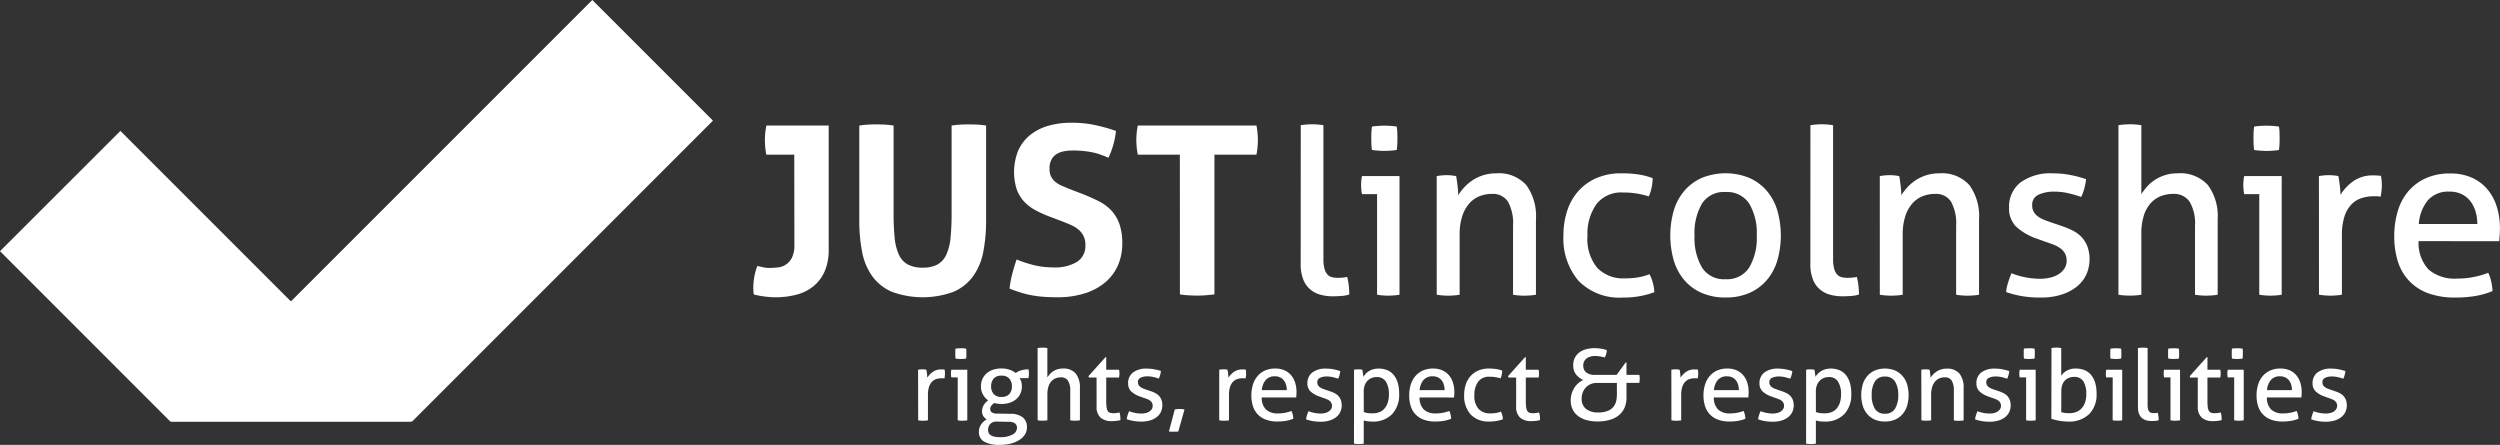 <svg xmlns="http://www.w3.org/2000/svg" xmlns:xlink="http://www.w3.org/1999/xlink" width="168.586" height="30" viewBox="0 0 168.586 30"><rect x="0" y="0" width="168.586" height="30" fill="#333333" stroke="none"/><defs><clipPath id="a"><rect width="168.586" height="30" fill="#fff"/></clipPath><clipPath id="b"><path d="M0,41.229,11.488,52.718H27.72l-19.6-19.6Z" transform="translate(0 -33.113)" fill="#fff"/></clipPath></defs><g clip-path="url(#a)"><path d="M233.753,94.064c.049-.009.1-.016.14-.02s.091-.007.14-.007.1,0,.146.007a1.046,1.046,0,0,1,.133.02q.02.1.04.263a2.338,2.338,0,0,1,.02.276,1.377,1.377,0,0,1,.369-.392.978.978,0,0,1,.588-.167c.035,0,.072,0,.11,0s.07.006.1.01a1.117,1.117,0,0,1,.02.126c0,.044.007.091.007.14a1.445,1.445,0,0,1-.01.166c-.007.058-.014.113-.023.167a.448.448,0,0,0-.11-.014h-.09a1.16,1.16,0,0,0-.342.05.713.713,0,0,0-.292.176.875.875,0,0,0-.206.346,1.753,1.753,0,0,0-.076.565v1.7a1.482,1.482,0,0,1-.163.02c-.06,0-.114.007-.163.007s-.1,0-.163-.007-.116-.011-.169-.02Z" transform="translate(-171.842 -69.131)" fill="#fff"/><path d="M242.573,90.633h-.432a.834.834,0,0,1-.02-.123c0-.047-.007-.092-.007-.136s0-.09.007-.136a.842.842,0,0,1,.02-.123h1.077v3.411a1.627,1.627,0,0,1-.163.02c-.06,0-.114.007-.163.007s-.1,0-.157-.007a1.617,1.617,0,0,1-.163-.02Zm-.146-1.27a1.3,1.3,0,0,1-.017-.173q0-.093,0-.166c0-.049,0-.1,0-.166a1.132,1.132,0,0,1,.017-.166c.057-.009.12-.016.186-.02s.124-.007.173-.007.106,0,.173.007.126.011.18.02a1.127,1.127,0,0,1,.017.166c0,.062,0,.118,0,.166s0,.1,0,.166a1.294,1.294,0,0,1-.017.173c-.053.009-.112.016-.176.02s-.121.007-.17.007-.113,0-.18-.007-.129-.011-.186-.02" transform="translate(-177.989 -65.182)" fill="#fff"/><path d="M251.358,96.889a1.309,1.309,0,0,1,.858.253.842.842,0,0,1,.266.658.88.88,0,0,1-.14.489,1.243,1.243,0,0,1-.386.372,1.954,1.954,0,0,1-.582.239,3.029,3.029,0,0,1-.728.083,2.076,2.076,0,0,1-1.044-.213.724.724,0,0,1-.359-.672.852.852,0,0,1,.146-.489,1.059,1.059,0,0,1,.379-.342.8.8,0,0,1-.223-.216.554.554,0,0,1-.09-.323.8.8,0,0,1,.11-.426,1.148,1.148,0,0,1,.3-.319,1.144,1.144,0,0,1-.353-.4,1.121,1.121,0,0,1-.133-.549,1.2,1.2,0,0,1,.093-.472,1.1,1.1,0,0,1,.269-.382,1.261,1.261,0,0,1,.436-.256,1.747,1.747,0,0,1,.592-.093,1.611,1.611,0,0,1,.542.086,1.509,1.509,0,0,1,.416.219,1.091,1.091,0,0,1,.359-.176,1.691,1.691,0,0,1,.5-.07,1.36,1.36,0,0,1,.027.279c0,.049,0,.1-.007.153s-.011.106-.02.16h-.6a.948.948,0,0,1,.113.246,1.062,1.062,0,0,1,.04.306,1.177,1.177,0,0,1-.1.492,1.071,1.071,0,0,1-.283.376,1.274,1.274,0,0,1-.435.239,1.752,1.752,0,0,1-.552.083,1.868,1.868,0,0,1-.492-.06.685.685,0,0,0-.183.163.366.366,0,0,0-.09.236.293.293,0,0,0,.086.21.582.582,0,0,0,.386.1Zm-.9.525a.556.556,0,0,0-.449.159.576.576,0,0,0-.149.4.436.436,0,0,0,.06.239.427.427,0,0,0,.17.149.852.852,0,0,0,.259.08,2.174,2.174,0,0,0,.329.023,1.645,1.645,0,0,0,.831-.176.512.512,0,0,0,.3-.442.378.378,0,0,0-.126-.306.774.774,0,0,0-.466-.113Zm.306-1.663a.666.666,0,0,0,.532-.2.752.752,0,0,0,.173-.512.775.775,0,0,0-.173-.522.66.66,0,0,0-.532-.2.65.65,0,0,0-.529.2.786.786,0,0,0-.17.522.762.762,0,0,0,.17.512.656.656,0,0,0,.529.2" transform="translate(-183.23 -68.984)" fill="#fff"/><path d="M264.181,88.541a1.544,1.544,0,0,1,.163-.02c.06,0,.114-.007.163-.007s.1,0,.166.007a1.529,1.529,0,0,1,.166.02v1.982a1.947,1.947,0,0,1,.15-.2,1.121,1.121,0,0,1,.22-.2,1.178,1.178,0,0,1,.675-.2,1.072,1.072,0,0,1,.868.336,1.511,1.511,0,0,1,.283.994v2.161a1.616,1.616,0,0,1-.163.02c-.06,0-.114.007-.163.007s-.1,0-.163-.007a1.609,1.609,0,0,1-.163-.02V91.433a1.225,1.225,0,0,0-.156-.695.541.541,0,0,0-.475-.223.966.966,0,0,0-.346.063.763.763,0,0,0-.292.2.954.954,0,0,0-.2.355,1.688,1.688,0,0,0-.073.532v1.749a1.6,1.6,0,0,1-.166.02q-.093.007-.166.007t-.159-.007a1.61,1.61,0,0,1-.166-.02Z" transform="translate(-194.211 -65.071)" fill="#fff"/><path d="M277.682,92.319h-.519l-.026-.093,1.144-1.277h.053v.845h.864a1.108,1.108,0,0,1,.027.252c0,.049,0,.1-.007.14s-.011.089-.02.133h-.864v1.556a3.343,3.343,0,0,0,.023.445.649.649,0,0,0,.08.256.271.271,0,0,0,.153.12.835.835,0,0,0,.243.03,1.29,1.29,0,0,0,.213-.017q.1-.016.18-.036a1.048,1.048,0,0,1,.056.273q.01.139.01.246a2.152,2.152,0,0,1-.279.05,2.756,2.756,0,0,1-.312.017,1.107,1.107,0,0,1-.748-.233.971.971,0,0,1-.269-.771Z" transform="translate(-203.736 -66.861)" fill="#fff"/><path d="M287.055,96.71a2.285,2.285,0,0,0,.824.16,1.268,1.268,0,0,0,.293-.033.773.773,0,0,0,.243-.1.551.551,0,0,0,.166-.163.386.386,0,0,0,.063-.216.433.433,0,0,0-.05-.219.465.465,0,0,0-.133-.146.892.892,0,0,0-.193-.1q-.11-.043-.236-.083l-.233-.086a1.679,1.679,0,0,1-.618-.359.741.741,0,0,1-.193-.539.881.881,0,0,1,.322-.718,1.457,1.457,0,0,1,.947-.266,2.6,2.6,0,0,1,.509.05A3.15,3.15,0,0,1,289.2,94a1.6,1.6,0,0,1-.05.266,1.539,1.539,0,0,1-.09.246,3.377,3.377,0,0,0-.349-.1,1.814,1.814,0,0,0-.435-.05,1.042,1.042,0,0,0-.436.087.309.309,0,0,0-.189.306.375.375,0,0,0,.046.193.433.433,0,0,0,.126.136.826.826,0,0,0,.183.1c.069.027.143.053.223.08l.293.1a2.154,2.154,0,0,1,.3.127.9.9,0,0,1,.246.183.848.848,0,0,1,.166.266,1.1,1.1,0,0,1-.036.824.989.989,0,0,1-.283.346,1.361,1.361,0,0,1-.442.223,1.946,1.946,0,0,1-.572.08,3.144,3.144,0,0,1-.559-.043,2.789,2.789,0,0,1-.446-.116,1.318,1.318,0,0,1,.056-.269q.043-.136.1-.269" transform="translate(-210.914 -68.984)" fill="#fff"/><path d="M298.014,104.163c.053-.009.108-.017.163-.023a1.32,1.32,0,0,1,.156-.01,1.935,1.935,0,0,1,.339.033l-.419,1.483a1.315,1.315,0,0,1-.163.016c-.056,0-.107,0-.156,0s-.106,0-.16,0a1.117,1.117,0,0,1-.153-.016Z" transform="translate(-218.795 -76.551)" fill="#fff"/><path d="M310.426,94.064c.049-.009.1-.016.14-.02s.091-.007.14-.007.1,0,.146.007a1.045,1.045,0,0,1,.133.02q.02.1.04.263a2.354,2.354,0,0,1,.02.276,1.377,1.377,0,0,1,.369-.392.978.978,0,0,1,.589-.167c.035,0,.072,0,.11,0s.07.006.1.01a1.051,1.051,0,0,1,.02.126c0,.044.007.091.007.14a1.452,1.452,0,0,1-.01.166c-.007.058-.014.113-.023.167a.448.448,0,0,0-.11-.014H312a1.16,1.16,0,0,0-.342.05.713.713,0,0,0-.292.176.877.877,0,0,0-.206.346,1.752,1.752,0,0,0-.076.565v1.7a1.486,1.486,0,0,1-.163.02c-.06,0-.114.007-.163.007s-.1,0-.163-.007-.116-.011-.169-.02Z" transform="translate(-228.208 -69.131)" fill="#fff"/><path d="M319.309,95.785a1.113,1.113,0,0,0,.289.818,1.15,1.15,0,0,0,.815.259,2.443,2.443,0,0,0,.9-.166,1,1,0,0,1,.086.243,1.58,1.58,0,0,1,.04.282,2.218,2.218,0,0,1-.482.14,3.352,3.352,0,0,1-.582.047,2.2,2.2,0,0,1-.8-.13,1.434,1.434,0,0,1-.549-.366,1.449,1.449,0,0,1-.316-.559,2.388,2.388,0,0,1-.1-.708,2.5,2.5,0,0,1,.1-.708,1.6,1.6,0,0,1,.3-.572,1.434,1.434,0,0,1,.5-.386,1.662,1.662,0,0,1,.715-.143,1.492,1.492,0,0,1,.618.12,1.25,1.25,0,0,1,.445.329,1.429,1.429,0,0,1,.273.5,2.044,2.044,0,0,1,.093.628q0,.093-.007.2c0,.069-.009.128-.013.176ZM321,95.293a1.26,1.26,0,0,0-.05-.356.9.9,0,0,0-.146-.3.709.709,0,0,0-.246-.2.771.771,0,0,0-.356-.077.783.783,0,0,0-.622.246,1.2,1.2,0,0,0-.263.685Z" transform="translate(-234.225 -68.984)" fill="#fff"/><path d="M332.7,96.71a2.285,2.285,0,0,0,.824.16,1.27,1.27,0,0,0,.293-.033.773.773,0,0,0,.243-.1.552.552,0,0,0,.166-.163.387.387,0,0,0,.063-.216.432.432,0,0,0-.05-.219.467.467,0,0,0-.133-.146.891.891,0,0,0-.193-.1q-.109-.043-.236-.083l-.233-.086a1.68,1.68,0,0,1-.618-.359.742.742,0,0,1-.193-.539.881.881,0,0,1,.323-.718,1.457,1.457,0,0,1,.947-.266,2.6,2.6,0,0,1,.509.05,3.15,3.15,0,0,1,.436.117,1.6,1.6,0,0,1-.05.266,1.521,1.521,0,0,1-.09.246,3.365,3.365,0,0,0-.349-.1,1.815,1.815,0,0,0-.435-.05,1.042,1.042,0,0,0-.436.087.308.308,0,0,0-.189.306.376.376,0,0,0,.046.193.434.434,0,0,0,.126.136.823.823,0,0,0,.183.1c.069.027.143.053.223.08l.293.1a2.154,2.154,0,0,1,.3.127.9.9,0,0,1,.246.183.849.849,0,0,1,.166.266,1.1,1.1,0,0,1-.036.824.989.989,0,0,1-.283.346,1.362,1.362,0,0,1-.442.223,1.945,1.945,0,0,1-.572.08,3.144,3.144,0,0,1-.559-.043,2.784,2.784,0,0,1-.445-.116,1.318,1.318,0,0,1,.056-.269q.043-.136.1-.269" transform="translate(-244.468 -68.984)" fill="#fff"/><path d="M344.746,93.916a1.321,1.321,0,0,1,.136-.02c.047,0,.094-.007.143-.007s.091,0,.14.007a1.3,1.3,0,0,1,.14.02.4.4,0,0,1,.017.083c.007.047.013.1.02.15s.013.1.02.153.01.08.01.094a1.338,1.338,0,0,1,.159-.206,1.072,1.072,0,0,1,.223-.18,1.166,1.166,0,0,1,.293-.126,1.318,1.318,0,0,1,.362-.047,1.515,1.515,0,0,1,.555.1,1.109,1.109,0,0,1,.439.309,1.485,1.485,0,0,1,.286.532,2.515,2.515,0,0,1,.1.761,1.9,1.9,0,0,1-.475,1.373,1.779,1.779,0,0,1-1.347.5,2.325,2.325,0,0,1-.3-.02,1.743,1.743,0,0,1-.266-.053V98.9c-.053.009-.11.016-.169.02s-.114.007-.163.007-.1,0-.163-.007a1.54,1.54,0,0,1-.163-.02Zm.658,2.853a1.29,1.29,0,0,0,.259.066,2.43,2.43,0,0,0,.346.02,1.214,1.214,0,0,0,.439-.076.874.874,0,0,0,.342-.236,1.157,1.157,0,0,0,.226-.4,1.773,1.773,0,0,0,.083-.575,1.575,1.575,0,0,0-.2-.844.7.7,0,0,0-.641-.313.866.866,0,0,0-.319.06.789.789,0,0,0-.273.179.887.887,0,0,0-.193.3,1.171,1.171,0,0,0-.073.435Z" transform="translate(-253.438 -68.983)" fill="#fff"/><path d="M359.5,95.785a1.113,1.113,0,0,0,.289.818,1.149,1.149,0,0,0,.815.259,2.442,2.442,0,0,0,.9-.166,1,1,0,0,1,.086.243,1.58,1.58,0,0,1,.04.282,2.214,2.214,0,0,1-.482.14,3.353,3.353,0,0,1-.582.047,2.2,2.2,0,0,1-.8-.13,1.4,1.4,0,0,1-.865-.924,2.385,2.385,0,0,1-.1-.708,2.5,2.5,0,0,1,.1-.708,1.593,1.593,0,0,1,.3-.572,1.433,1.433,0,0,1,.5-.386,1.663,1.663,0,0,1,.715-.143,1.491,1.491,0,0,1,.618.12,1.254,1.254,0,0,1,.446.329,1.435,1.435,0,0,1,.273.5,2.05,2.05,0,0,1,.093.628c0,.062,0,.127-.007.2s-.009.128-.013.176Zm1.689-.492a1.25,1.25,0,0,0-.05-.356.9.9,0,0,0-.146-.3.709.709,0,0,0-.246-.2.77.77,0,0,0-.356-.077.783.783,0,0,0-.622.246,1.2,1.2,0,0,0-.263.685Z" transform="translate(-263.773 -68.984)" fill="#fff"/><path d="M375.263,96.736a1.056,1.056,0,0,1,.093.233,1.242,1.242,0,0,1,.047.286,2.459,2.459,0,0,1-.9.153,1.634,1.634,0,0,1-1.283-.482,1.874,1.874,0,0,1-.432-1.3,2.258,2.258,0,0,1,.106-.705,1.592,1.592,0,0,1,.316-.565,1.492,1.492,0,0,1,.522-.379,1.763,1.763,0,0,1,.725-.14,3.209,3.209,0,0,1,.492.033,2.009,2.009,0,0,1,.406.106,1.345,1.345,0,0,1-.03.263,1.123,1.123,0,0,1-.083.262,2.269,2.269,0,0,0-.745-.113.891.891,0,0,0-.765.339,1.467,1.467,0,0,0-.253.9,1.3,1.3,0,0,0,.286.934,1.04,1.04,0,0,0,.785.3,2.383,2.383,0,0,0,.369-.026,1.665,1.665,0,0,0,.342-.093" transform="translate(-274.054 -68.984)" fill="#fff"/><path d="M384.507,92.319h-.519l-.026-.093,1.144-1.277h.053v.845h.864a1.1,1.1,0,0,1,.027.252c0,.049,0,.1-.007.14a1.332,1.332,0,0,1-.02.133h-.864v1.556a3.339,3.339,0,0,0,.023.445.65.65,0,0,0,.08.256.271.271,0,0,0,.153.12.835.835,0,0,0,.243.03,1.291,1.291,0,0,0,.213-.017c.067-.011.126-.023.18-.036a1.048,1.048,0,0,1,.056.273q.01.139.01.246a2.154,2.154,0,0,1-.28.05,2.75,2.75,0,0,1-.312.017,1.107,1.107,0,0,1-.748-.233.971.971,0,0,1-.269-.771Z" transform="translate(-282.267 -66.861)" fill="#fff"/><path d="M400.773,89.835a.58.58,0,0,0,.19.456.9.9,0,0,0,.608.17h1.45l.612-.838h.053v.838h.865a1.143,1.143,0,0,1,.027.26c0,.049,0,.1-.007.143a1.356,1.356,0,0,1-.02.136h-.865v.984a1.7,1.7,0,0,1-.139.711,1.342,1.342,0,0,1-.4.509,1.747,1.747,0,0,1-.622.3,3.015,3.015,0,0,1-.8.1,2.841,2.841,0,0,1-.678-.08,1.709,1.709,0,0,1-.575-.252,1.257,1.257,0,0,1-.4-.446,1.373,1.373,0,0,1-.146-.658,1.511,1.511,0,0,1,.063-.432,1.56,1.56,0,0,1,.18-.4,1.471,1.471,0,0,1,.272-.319,1.2,1.2,0,0,1,.336-.209,1.3,1.3,0,0,1-.482-.362.962.962,0,0,1-.2-.635,1.081,1.081,0,0,1,.113-.509,1.044,1.044,0,0,1,.306-.359,1.328,1.328,0,0,1,.456-.213,2.159,2.159,0,0,1,.555-.07,3.129,3.129,0,0,1,.386.026,2.23,2.23,0,0,1,.446.106,1.172,1.172,0,0,1-.04.269.856.856,0,0,1-.106.229,2.236,2.236,0,0,0-.332-.077,2.189,2.189,0,0,0-.312-.023,1.054,1.054,0,0,0-.369.057.737.737,0,0,0-.246.146.535.535,0,0,0-.14.2.642.642,0,0,0-.043.233m1,3.172a1.734,1.734,0,0,0,.635-.1.965.965,0,0,0,.389-.266.933.933,0,0,0,.193-.386,1.909,1.909,0,0,0,.053-.452v-.791H401.7a1.082,1.082,0,0,0-.432.083.932.932,0,0,0-.326.229,1.059,1.059,0,0,0-.206.336,1.1,1.1,0,0,0-.073.4.869.869,0,0,0,.286.7,1.251,1.251,0,0,0,.831.243" transform="translate(-294.005 -65.182)" fill="#fff"/><path d="M425.536,94.064c.049-.009.1-.016.14-.02s.091-.007.14-.007.1,0,.146.007a1.048,1.048,0,0,1,.133.02q.02.1.04.263a2.355,2.355,0,0,1,.02.276,1.382,1.382,0,0,1,.369-.392.978.978,0,0,1,.589-.167c.036,0,.072,0,.11,0s.07.006.1.01a1.076,1.076,0,0,1,.02.126,1.378,1.378,0,0,1,.007.14,1.445,1.445,0,0,1-.01.166c-.007.058-.014.113-.023.167a.447.447,0,0,0-.11-.014h-.09a1.16,1.16,0,0,0-.342.05.712.712,0,0,0-.292.176.875.875,0,0,0-.206.346,1.756,1.756,0,0,0-.077.565v1.7a1.478,1.478,0,0,1-.163.02c-.06,0-.114.007-.163.007s-.1,0-.163-.007-.116-.011-.169-.02Z" transform="translate(-312.83 -69.131)" fill="#fff"/><path d="M434.419,95.785a1.113,1.113,0,0,0,.289.818,1.149,1.149,0,0,0,.814.259,2.443,2.443,0,0,0,.9-.166,1,1,0,0,1,.086.243,1.588,1.588,0,0,1,.04.282,2.215,2.215,0,0,1-.482.14,3.345,3.345,0,0,1-.582.047,2.2,2.2,0,0,1-.8-.13,1.432,1.432,0,0,1-.548-.366,1.449,1.449,0,0,1-.316-.559,2.386,2.386,0,0,1-.1-.708,2.5,2.5,0,0,1,.1-.708,1.6,1.6,0,0,1,.3-.572,1.431,1.431,0,0,1,.5-.386,1.661,1.661,0,0,1,.715-.143,1.491,1.491,0,0,1,.618.12,1.253,1.253,0,0,1,.446.329,1.431,1.431,0,0,1,.273.5,2.045,2.045,0,0,1,.093.628q0,.093-.007.2c0,.069-.009.128-.013.176Zm1.689-.492a1.255,1.255,0,0,0-.05-.356.9.9,0,0,0-.146-.3.714.714,0,0,0-.246-.2.771.771,0,0,0-.356-.077.784.784,0,0,0-.622.246,1.2,1.2,0,0,0-.263.685Z" transform="translate(-318.847 -68.984)" fill="#fff"/><path d="M447.807,96.71a2.285,2.285,0,0,0,.825.16,1.267,1.267,0,0,0,.292-.033.774.774,0,0,0,.243-.1.555.555,0,0,0,.166-.163.389.389,0,0,0,.063-.216.437.437,0,0,0-.05-.219.468.468,0,0,0-.133-.146.9.9,0,0,0-.193-.1q-.11-.043-.236-.083l-.233-.086a1.676,1.676,0,0,1-.618-.359.742.742,0,0,1-.193-.539.881.881,0,0,1,.322-.718,1.459,1.459,0,0,1,.948-.266,2.6,2.6,0,0,1,.508.05,3.165,3.165,0,0,1,.436.117,1.661,1.661,0,0,1-.05.266,1.557,1.557,0,0,1-.09.246,3.41,3.41,0,0,0-.349-.1,1.815,1.815,0,0,0-.436-.05,1.041,1.041,0,0,0-.435.087.308.308,0,0,0-.19.306.376.376,0,0,0,.047.193.431.431,0,0,0,.126.136.825.825,0,0,0,.183.1c.069.027.143.053.223.08l.292.1a2.158,2.158,0,0,1,.3.127.9.9,0,0,1,.246.183.848.848,0,0,1,.166.266,1.1,1.1,0,0,1-.037.824.987.987,0,0,1-.283.346,1.368,1.368,0,0,1-.442.223,1.947,1.947,0,0,1-.572.08,3.148,3.148,0,0,1-.559-.043,2.8,2.8,0,0,1-.446-.116,1.331,1.331,0,0,1,.057-.269q.043-.136.1-.269" transform="translate(-329.09 -68.984)" fill="#fff"/><path d="M459.856,93.916a1.327,1.327,0,0,1,.136-.02c.047,0,.094-.007.143-.007s.091,0,.14.007a1.321,1.321,0,0,1,.14.02.434.434,0,0,1,.017.083c.007.047.013.1.02.15s.013.1.02.153a.913.913,0,0,1,.01.094,1.354,1.354,0,0,1,.16-.206,1.068,1.068,0,0,1,.223-.18,1.163,1.163,0,0,1,.293-.126,1.319,1.319,0,0,1,.362-.047,1.517,1.517,0,0,1,.555.1,1.112,1.112,0,0,1,.439.309,1.489,1.489,0,0,1,.286.532,2.512,2.512,0,0,1,.1.761,1.9,1.9,0,0,1-.475,1.373,1.779,1.779,0,0,1-1.346.5,2.318,2.318,0,0,1-.3-.02,1.738,1.738,0,0,1-.266-.053V98.9c-.053.009-.11.016-.17.02s-.114.007-.163.007-.1,0-.163-.007a1.539,1.539,0,0,1-.163-.02Zm.658,2.853a1.287,1.287,0,0,0,.26.066,2.423,2.423,0,0,0,.346.02,1.214,1.214,0,0,0,.439-.076.877.877,0,0,0,.343-.236,1.154,1.154,0,0,0,.226-.4,1.779,1.779,0,0,0,.083-.575,1.578,1.578,0,0,0-.2-.844.7.7,0,0,0-.642-.313.868.868,0,0,0-.319.06.788.788,0,0,0-.272.179.89.89,0,0,0-.193.3,1.171,1.171,0,0,0-.073.435Z" transform="translate(-338.06 -68.983)" fill="#fff"/><path d="M475.505,97.407a1.674,1.674,0,0,1-.7-.136,1.385,1.385,0,0,1-.5-.376,1.56,1.56,0,0,1-.3-.565,2.624,2.624,0,0,1,0-1.41,1.558,1.558,0,0,1,.3-.565,1.422,1.422,0,0,1,.5-.379,1.816,1.816,0,0,1,1.4,0,1.425,1.425,0,0,1,.5.379,1.57,1.57,0,0,1,.3.565,2.624,2.624,0,0,1,0,1.41,1.572,1.572,0,0,1-.3.565,1.389,1.389,0,0,1-.5.376,1.674,1.674,0,0,1-.7.136m0-.525a.756.756,0,0,0,.678-.332,1.665,1.665,0,0,0,.219-.924,1.648,1.648,0,0,0-.219-.921.758.758,0,0,0-.678-.329.749.749,0,0,0-.675.329,1.669,1.669,0,0,0-.216.921,1.686,1.686,0,0,0,.216.924.747.747,0,0,0,.675.332" transform="translate(-348.396 -68.983)" fill="#fff"/><path d="M489.18,93.917c.048-.009.1-.016.143-.02s.094-.007.143-.007a1.348,1.348,0,0,1,.136.007c.043,0,.088.011.137.02q.02.1.04.269a2.5,2.5,0,0,1,.02.283,1.362,1.362,0,0,1,.17-.226,1.308,1.308,0,0,1,.236-.2,1.216,1.216,0,0,1,.685-.2,1.061,1.061,0,0,1,.865.336,1.524,1.524,0,0,1,.279.994v2.161a1.463,1.463,0,0,1-.166.02c-.062,0-.118.007-.166.007s-.1,0-.163-.007a1.471,1.471,0,0,1-.163-.02V95.346a1.3,1.3,0,0,0-.146-.695.517.517,0,0,0-.466-.223.942.942,0,0,0-.353.066.788.788,0,0,0-.292.206,1.037,1.037,0,0,0-.2.363,1.667,1.667,0,0,0-.076.535v1.729a1.467,1.467,0,0,1-.162.02c-.06,0-.115.007-.163.007s-.1,0-.166-.007a1.468,1.468,0,0,1-.166-.02Z" transform="translate(-359.618 -68.984)" fill="#fff"/><path d="M503.041,96.71a2.284,2.284,0,0,0,.824.16,1.266,1.266,0,0,0,.292-.033.774.774,0,0,0,.243-.1.558.558,0,0,0,.166-.163.389.389,0,0,0,.063-.216.436.436,0,0,0-.05-.219.468.468,0,0,0-.133-.146.9.9,0,0,0-.193-.1q-.11-.043-.236-.083l-.233-.086a1.677,1.677,0,0,1-.618-.359.742.742,0,0,1-.193-.539.881.881,0,0,1,.322-.718,1.459,1.459,0,0,1,.948-.266,2.594,2.594,0,0,1,.509.05,3.164,3.164,0,0,1,.436.117,1.641,1.641,0,0,1-.05.266,1.545,1.545,0,0,1-.09.246,3.415,3.415,0,0,0-.349-.1,1.815,1.815,0,0,0-.436-.05,1.041,1.041,0,0,0-.435.087.308.308,0,0,0-.19.306.375.375,0,0,0,.047.193.428.428,0,0,0,.126.136.82.82,0,0,0,.183.1c.069.027.143.053.223.08l.292.1a2.165,2.165,0,0,1,.3.127.891.891,0,0,1,.246.183.843.843,0,0,1,.166.266,1.1,1.1,0,0,1-.036.824.989.989,0,0,1-.283.346,1.368,1.368,0,0,1-.442.223,1.947,1.947,0,0,1-.572.08,3.146,3.146,0,0,1-.559-.043,2.8,2.8,0,0,1-.446-.116,1.344,1.344,0,0,1,.057-.269q.043-.136.1-.269" transform="translate(-369.695 -68.984)" fill="#fff"/><path d="M514.594,90.633h-.433a.833.833,0,0,1-.02-.123,1.352,1.352,0,0,1,0-.273.841.841,0,0,1,.02-.123h1.077v3.411a1.618,1.618,0,0,1-.163.02q-.09.007-.163.007c-.044,0-.1,0-.156-.007a1.615,1.615,0,0,1-.163-.02Zm-.146-1.27a1.273,1.273,0,0,1-.016-.173c0-.062,0-.117,0-.166s0-.1,0-.166a1.11,1.11,0,0,1,.016-.166q.087-.013.186-.02c.067,0,.124-.007.173-.007s.106,0,.173.007.126.011.18.02a1.2,1.2,0,0,1,.017.166c0,.062,0,.118,0,.166s0,.1,0,.166a1.378,1.378,0,0,1-.017.173q-.08.014-.176.02c-.064,0-.121.007-.17.007s-.113,0-.18-.007-.128-.011-.186-.02" transform="translate(-377.963 -65.182)" fill="#fff"/><path d="M522.32,88.54a1.617,1.617,0,0,1,.163-.02c.06,0,.114-.007.163-.007s.1,0,.166.007a1.612,1.612,0,0,1,.166.02v1.875a1.009,1.009,0,0,1,.372-.346,1.2,1.2,0,0,1,.612-.146,1.564,1.564,0,0,1,.565.1,1.13,1.13,0,0,1,.445.309,1.459,1.459,0,0,1,.289.532,2.521,2.521,0,0,1,.1.761,1.856,1.856,0,0,1-.5,1.373,1.931,1.931,0,0,1-1.426.5,3.349,3.349,0,0,1-.6-.056,3.61,3.61,0,0,1-.522-.13Zm.658,4.322a1.278,1.278,0,0,0,.256.056,2.264,2.264,0,0,0,.282.017,1.315,1.315,0,0,0,.456-.076.96.96,0,0,0,.363-.233,1.108,1.108,0,0,0,.243-.4,1.651,1.651,0,0,0,.09-.575,1.607,1.607,0,0,0-.193-.858.7.7,0,0,0-.638-.306.95.95,0,0,0-.3.05.8.8,0,0,0-.276.16.768.768,0,0,0-.2.292,1.145,1.145,0,0,0-.076.442Z" transform="translate(-383.98 -65.071)" fill="#fff"/><path d="M536.637,90.633H536.2a.818.818,0,0,1-.02-.123,1.376,1.376,0,0,1,0-.273.825.825,0,0,1,.02-.123h1.077v3.411a1.617,1.617,0,0,1-.163.02c-.06,0-.114.007-.163.007s-.1,0-.156-.007a1.619,1.619,0,0,1-.163-.02Zm-.146-1.27a1.314,1.314,0,0,1-.016-.173q0-.093,0-.166c0-.049,0-.1,0-.166a1.144,1.144,0,0,1,.016-.166q.087-.013.186-.02c.067,0,.124-.007.173-.007s.106,0,.173.007.126.011.18.02a1.2,1.2,0,0,1,.017.166c0,.062,0,.118,0,.166s0,.1,0,.166a1.389,1.389,0,0,1-.017.173q-.08.014-.176.02c-.064,0-.121.007-.169.007s-.113,0-.18-.007-.128-.011-.186-.02" transform="translate(-394.168 -65.182)" fill="#fff"/><path d="M544.337,88.541a1.537,1.537,0,0,1,.163-.02c.06,0,.114-.007.163-.007s.1,0,.163.007a1.542,1.542,0,0,1,.163.02v3.844a1.026,1.026,0,0,0,.033.292.394.394,0,0,0,.09.163.261.261,0,0,0,.133.073.763.763,0,0,0,.163.017c.04,0,.085,0,.136-.007a.774.774,0,0,0,.13-.02,2.019,2.019,0,0,1,.06.506.876.876,0,0,1-.226.043q-.133.01-.246.01a1.327,1.327,0,0,1-.359-.046.766.766,0,0,1-.292-.153.713.713,0,0,1-.2-.286,1.183,1.183,0,0,1-.073-.446Z" transform="translate(-400.166 -65.071)" fill="#fff"/><path d="M551.349,90.633h-.433a.841.841,0,0,1-.02-.123c0-.047-.007-.092-.007-.136s0-.09.007-.136a.849.849,0,0,1,.02-.123h1.077v3.411a1.611,1.611,0,0,1-.163.02c-.06,0-.114.007-.163.007s-.1,0-.156-.007a1.615,1.615,0,0,1-.163-.02Zm-.147-1.27a1.336,1.336,0,0,1-.016-.173c0-.062,0-.117,0-.166s0-.1,0-.166a1.162,1.162,0,0,1,.016-.166q.087-.013.186-.02c.067,0,.124-.007.173-.007s.107,0,.173.007.126.011.179.02a1.2,1.2,0,0,1,.017.166c0,.062,0,.118,0,.166s0,.1,0,.166a1.389,1.389,0,0,1-.017.173q-.08.014-.176.02c-.064,0-.121.007-.17.007s-.113,0-.179-.007-.128-.011-.186-.02" transform="translate(-404.983 -65.182)" fill="#fff"/><path d="M558.063,92.319h-.518l-.027-.093,1.144-1.277h.053v.845h.865a1.126,1.126,0,0,1,.026.252c0,.049,0,.1-.007.14s-.011.089-.02.133h-.865v1.556a3.4,3.4,0,0,0,.023.445.66.66,0,0,0,.08.256.272.272,0,0,0,.153.12.836.836,0,0,0,.243.03,1.288,1.288,0,0,0,.213-.017q.1-.016.18-.036a1.05,1.05,0,0,1,.056.273c.007.093.01.175.01.246a2.15,2.15,0,0,1-.28.05,2.751,2.751,0,0,1-.312.017,1.107,1.107,0,0,1-.748-.233.971.971,0,0,1-.27-.771Z" transform="translate(-409.856 -66.861)" fill="#fff"/><path d="M567.566,90.633h-.433a.825.825,0,0,1-.02-.123,1.329,1.329,0,0,1,0-.273.833.833,0,0,1,.02-.123h1.077v3.411a1.617,1.617,0,0,1-.163.02q-.09.007-.163.007c-.045,0-.1,0-.156-.007a1.614,1.614,0,0,1-.163-.02Zm-.147-1.27a1.324,1.324,0,0,1-.016-.173c0-.062,0-.117,0-.166s0-.1,0-.166a1.151,1.151,0,0,1,.016-.166c.058-.009.12-.016.186-.02s.124-.007.173-.007.106,0,.173.007.126.011.18.02a1.2,1.2,0,0,1,.017.166c0,.062,0,.118,0,.166s0,.1,0,.166a1.389,1.389,0,0,1-.017.173q-.08.014-.176.02c-.064,0-.121.007-.169.007s-.113,0-.18-.007-.128-.011-.186-.02" transform="translate(-416.905 -65.182)" fill="#fff"/><path d="M575.237,95.785a1.113,1.113,0,0,0,.289.818,1.149,1.149,0,0,0,.814.259,2.443,2.443,0,0,0,.9-.166.99.99,0,0,1,.086.243,1.559,1.559,0,0,1,.04.282,2.215,2.215,0,0,1-.482.14,3.346,3.346,0,0,1-.582.047,2.2,2.2,0,0,1-.8-.13,1.433,1.433,0,0,1-.549-.366,1.448,1.448,0,0,1-.316-.559,2.383,2.383,0,0,1-.1-.708,2.5,2.5,0,0,1,.1-.708,1.592,1.592,0,0,1,.3-.572,1.429,1.429,0,0,1,.5-.386,1.662,1.662,0,0,1,.715-.143,1.491,1.491,0,0,1,.618.12,1.252,1.252,0,0,1,.445.329,1.429,1.429,0,0,1,.273.5,2.046,2.046,0,0,1,.093.628c0,.062,0,.127-.006.2s-.009.128-.013.176Zm1.689-.492a1.26,1.26,0,0,0-.05-.356.9.9,0,0,0-.146-.3.714.714,0,0,0-.247-.2.77.77,0,0,0-.355-.077.784.784,0,0,0-.622.246,1.206,1.206,0,0,0-.263.685Z" transform="translate(-422.369 -68.984)" fill="#fff"/><path d="M588.625,96.71a2.286,2.286,0,0,0,.825.16,1.267,1.267,0,0,0,.293-.033.775.775,0,0,0,.243-.1.553.553,0,0,0,.166-.163.389.389,0,0,0,.063-.216.436.436,0,0,0-.05-.219.469.469,0,0,0-.133-.146.891.891,0,0,0-.193-.1c-.073-.029-.152-.056-.236-.083l-.233-.086a1.678,1.678,0,0,1-.618-.359.742.742,0,0,1-.193-.539.881.881,0,0,1,.322-.718,1.459,1.459,0,0,1,.948-.266,2.593,2.593,0,0,1,.508.05,3.155,3.155,0,0,1,.436.117,1.634,1.634,0,0,1-.05.266,1.536,1.536,0,0,1-.09.246,3.423,3.423,0,0,0-.349-.1,1.815,1.815,0,0,0-.436-.05,1.041,1.041,0,0,0-.435.087.308.308,0,0,0-.19.306.376.376,0,0,0,.047.193.432.432,0,0,0,.126.136.823.823,0,0,0,.183.1c.069.027.143.053.223.08l.292.1a2.157,2.157,0,0,1,.3.127.9.9,0,0,1,.246.183.851.851,0,0,1,.166.266,1.1,1.1,0,0,1-.037.824.987.987,0,0,1-.283.346,1.367,1.367,0,0,1-.442.223,1.948,1.948,0,0,1-.572.08,3.153,3.153,0,0,1-.559-.043,2.8,2.8,0,0,1-.445-.116,1.327,1.327,0,0,1,.057-.269c.029-.091.061-.181.1-.269" transform="translate(-432.612 -68.984)" fill="#fff"/></g><g transform="translate(0 8.823)"><g clip-path="url(#b)"><rect width="33.639" height="33.249" transform="matrix(0.731, -0.683, 0.683, 0.731, -9.78, 9.136)" fill="#fff"/></g></g><g clip-path="url(#a)"><path d="M43.486,28.425,71.91,0l8.136,8.136L59.758,28.425Z" transform="translate(-31.968 -0.001)" fill="#fff"/><path d="M331.182,31.708a3.666,3.666,0,0,1,.382-.047q.211-.015.382-.016c.114,0,.242.005.382.016a3.682,3.682,0,0,1,.382.047v9.014a2.38,2.38,0,0,0,.078.686.918.918,0,0,0,.21.382.617.617,0,0,0,.312.171,1.778,1.778,0,0,0,.382.039q.14,0,.32-.016a1.961,1.961,0,0,0,.3-.047,4.745,4.745,0,0,1,.14,1.185,2.049,2.049,0,0,1-.53.1q-.312.023-.577.023a3.116,3.116,0,0,1-.842-.109,1.8,1.8,0,0,1-.686-.359,1.683,1.683,0,0,1-.468-.671,2.772,2.772,0,0,1-.172-1.045Z" transform="translate(-243.466 -23.264)" fill="#fff"/><path d="M347.625,36.615h-1.014a1.913,1.913,0,0,1-.047-.289q-.016-.164-.016-.32t.016-.32a1.915,1.915,0,0,1,.047-.288h2.526v8a3.694,3.694,0,0,1-.382.047q-.211.016-.382.016-.156,0-.366-.016a3.683,3.683,0,0,1-.382-.047Zm-.343-2.979a3.108,3.108,0,0,1-.039-.406c-.005-.146-.008-.275-.008-.39s0-.244.008-.39a2.707,2.707,0,0,1,.039-.39q.2-.031.437-.047t.405-.015q.172,0,.405.015t.421.047a2.764,2.764,0,0,1,.039.39q.007.219.008.39c0,.115,0,.244-.008.39a3.178,3.178,0,0,1-.039.406c-.125.021-.263.037-.413.047s-.283.016-.4.016-.265-.005-.421-.016-.3-.026-.437-.047" transform="translate(-254.763 -23.524)" fill="#fff"/><path d="M365.8,44.315q.172-.031.335-.047c.109-.01.221-.016.335-.016a3.085,3.085,0,0,1,.32.016q.148.016.32.047.047.234.094.632a5.844,5.844,0,0,1,.047.663,3.2,3.2,0,0,1,.4-.53,3.051,3.051,0,0,1,.554-.475,2.848,2.848,0,0,1,1.606-.476,2.488,2.488,0,0,1,2.027.787,3.572,3.572,0,0,1,.655,2.331v5.068a3.687,3.687,0,0,1-.39.047q-.219.015-.39.016c-.114,0-.242-.005-.382-.016a3.681,3.681,0,0,1-.382-.047V47.668a3.035,3.035,0,0,0-.343-1.63,1.211,1.211,0,0,0-1.092-.522,2.2,2.2,0,0,0-.826.156,1.836,1.836,0,0,0-.686.483,2.418,2.418,0,0,0-.476.85,3.889,3.889,0,0,0-.179,1.255v4.055a3.691,3.691,0,0,1-.382.047q-.211.015-.382.016t-.39-.016a3.673,3.673,0,0,1-.39-.047Z" transform="translate(-268.917 -32.44)" fill="#fff"/><path d="M403.867,50.927a2.479,2.479,0,0,1,.218.546,2.894,2.894,0,0,1,.109.671,5.764,5.764,0,0,1-2.105.359,3.835,3.835,0,0,1-3.01-1.131,4.4,4.4,0,0,1-1.014-3.049,5.3,5.3,0,0,1,.249-1.653,3.76,3.76,0,0,1,.741-1.326,3.49,3.49,0,0,1,1.224-.889,4.133,4.133,0,0,1,1.7-.327,7.565,7.565,0,0,1,1.154.078,4.767,4.767,0,0,1,.951.249,3.183,3.183,0,0,1-.07.616,2.667,2.667,0,0,1-.195.616,5.325,5.325,0,0,0-1.746-.265,2.092,2.092,0,0,0-1.793.8,3.439,3.439,0,0,0-.593,2.105,3.06,3.06,0,0,0,.671,2.191,2.439,2.439,0,0,0,1.84.694,5.6,5.6,0,0,0,.866-.062,3.912,3.912,0,0,0,.8-.218" transform="translate(-292.636 -32.44)" fill="#fff"/><path d="M428.995,52.5a3.92,3.92,0,0,1-1.637-.32,3.253,3.253,0,0,1-1.17-.881,3.671,3.671,0,0,1-.694-1.326,6.16,6.16,0,0,1,0-3.306,3.671,3.671,0,0,1,.694-1.326,3.334,3.334,0,0,1,1.17-.889,4.259,4.259,0,0,1,3.275,0,3.332,3.332,0,0,1,1.169.889,3.671,3.671,0,0,1,.694,1.326,6.153,6.153,0,0,1,0,3.306A3.671,3.671,0,0,1,431.8,51.3a3.251,3.251,0,0,1-1.169.881,3.919,3.919,0,0,1-1.638.32m0-1.232a1.772,1.772,0,0,0,1.591-.78,3.909,3.909,0,0,0,.515-2.168,3.869,3.869,0,0,0-.515-2.16,1.778,1.778,0,0,0-1.591-.772,1.758,1.758,0,0,0-1.583.772,3.918,3.918,0,0,0-.507,2.16,3.958,3.958,0,0,0,.507,2.168,1.753,1.753,0,0,0,1.583.78" transform="translate(-312.633 -32.44)" fill="#fff"/><path d="M460.948,31.708a3.676,3.676,0,0,1,.382-.047c.141-.01.267-.016.382-.016s.242.005.382.016a3.673,3.673,0,0,1,.382.047v9.014a2.383,2.383,0,0,0,.078.686.921.921,0,0,0,.211.382.616.616,0,0,0,.312.171,1.781,1.781,0,0,0,.382.039q.141,0,.32-.016a1.972,1.972,0,0,0,.3-.047,4.754,4.754,0,0,1,.14,1.185,2.056,2.056,0,0,1-.53.1q-.312.023-.577.023a3.118,3.118,0,0,1-.842-.109,1.8,1.8,0,0,1-.686-.359,1.686,1.686,0,0,1-.468-.671,2.778,2.778,0,0,1-.172-1.045Z" transform="translate(-338.863 -23.264)" fill="#fff"/><path d="M478.611,44.315q.172-.031.335-.047c.109-.01.221-.016.335-.016a3.075,3.075,0,0,1,.32.016q.148.016.32.047.047.234.094.632a5.83,5.83,0,0,1,.047.663,3.184,3.184,0,0,1,.4-.53,3.057,3.057,0,0,1,.553-.475,2.85,2.85,0,0,1,1.606-.476,2.488,2.488,0,0,1,2.027.787,3.574,3.574,0,0,1,.655,2.331v5.068a3.691,3.691,0,0,1-.39.047q-.219.015-.39.016t-.382-.016a3.684,3.684,0,0,1-.382-.047V47.668a3.035,3.035,0,0,0-.343-1.63,1.211,1.211,0,0,0-1.092-.522,2.208,2.208,0,0,0-.827.156,1.839,1.839,0,0,0-.686.483,2.417,2.417,0,0,0-.476.85,3.879,3.879,0,0,0-.179,1.255v4.055a3.688,3.688,0,0,1-.382.047q-.211.015-.382.016t-.39-.016a3.673,3.673,0,0,1-.39-.047Z" transform="translate(-351.848 -32.44)" fill="#fff"/><path d="M511.117,50.865a5.34,5.34,0,0,0,1.934.374,2.952,2.952,0,0,0,.686-.078,1.826,1.826,0,0,0,.569-.234,1.307,1.307,0,0,0,.39-.382.907.907,0,0,0,.148-.507,1.02,1.02,0,0,0-.117-.515,1.1,1.1,0,0,0-.312-.343,2.088,2.088,0,0,0-.452-.242q-.257-.1-.554-.195l-.546-.2a3.939,3.939,0,0,1-1.45-.842,1.739,1.739,0,0,1-.452-1.263,2.07,2.07,0,0,1,.756-1.684,3.422,3.422,0,0,1,2.222-.623,6.075,6.075,0,0,1,1.193.117,7.329,7.329,0,0,1,1.022.273,3.772,3.772,0,0,1-.117.624,3.623,3.623,0,0,1-.21.577,8.112,8.112,0,0,0-.819-.242,4.273,4.273,0,0,0-1.021-.117,2.443,2.443,0,0,0-1.022.2.725.725,0,0,0-.445.717.882.882,0,0,0,.109.452,1.015,1.015,0,0,0,.3.32,1.96,1.96,0,0,0,.429.226q.242.094.522.187l.686.234a5.141,5.141,0,0,1,.709.3,2.1,2.1,0,0,1,.577.429,1.989,1.989,0,0,1,.39.624,2.576,2.576,0,0,1-.086,1.933,2.316,2.316,0,0,1-.662.811,3.2,3.2,0,0,1-1.037.523,4.545,4.545,0,0,1-1.341.187,7.481,7.481,0,0,1-1.31-.1,6.7,6.7,0,0,1-1.045-.273,3.1,3.1,0,0,1,.132-.631q.1-.32.226-.632" transform="translate(-375.481 -32.44)" fill="#fff"/><path d="M539.372,31.708a3.669,3.669,0,0,1,.382-.047q.21-.015.382-.016t.39.016a3.673,3.673,0,0,1,.39.047v4.647a4.592,4.592,0,0,1,.351-.468,2.613,2.613,0,0,1,.515-.46,2.747,2.747,0,0,1,1.583-.475,2.513,2.513,0,0,1,2.035.787,3.544,3.544,0,0,1,.663,2.331v5.068a3.682,3.682,0,0,1-.382.047q-.21.016-.382.016c-.115,0-.242-.005-.382-.016a3.667,3.667,0,0,1-.382-.047V38.491a2.873,2.873,0,0,0-.367-1.63,1.27,1.27,0,0,0-1.115-.522,2.269,2.269,0,0,0-.811.148,1.8,1.8,0,0,0-.686.468,2.261,2.261,0,0,0-.468.834,3.974,3.974,0,0,0-.172,1.248v4.1a3.677,3.677,0,0,1-.39.047q-.219.016-.39.016-.156,0-.374-.016a3.666,3.666,0,0,1-.39-.047Z" transform="translate(-396.516 -23.264)" fill="#fff"/><path d="M572.241,36.615h-1.014a1.921,1.921,0,0,1-.047-.289q-.016-.164-.016-.32t.016-.32a1.923,1.923,0,0,1,.047-.288h2.526v8a3.685,3.685,0,0,1-.382.047q-.21.016-.382.016c-.1,0-.226-.005-.367-.016a3.688,3.688,0,0,1-.382-.047Zm-.343-2.979a3.066,3.066,0,0,1-.039-.406c-.006-.146-.008-.275-.008-.39s0-.244.008-.39a2.672,2.672,0,0,1,.039-.39q.2-.031.437-.047T572.74,32q.172,0,.405.015t.421.047a2.757,2.757,0,0,1,.039.39q.007.219.008.39c0,.115,0,.244-.008.39a3.17,3.17,0,0,1-.039.406c-.125.021-.263.037-.413.047s-.283.016-.4.016-.265-.005-.421-.016-.3-.026-.437-.047" transform="translate(-419.888 -23.524)" fill="#fff"/><path d="M590.418,44.661q.171-.031.328-.047c.1-.01.213-.016.327-.016s.229.006.343.016a2.491,2.491,0,0,1,.312.047q.047.234.094.616a5.477,5.477,0,0,1,.047.647,3.236,3.236,0,0,1,.865-.92,2.3,2.3,0,0,1,1.38-.39c.083,0,.168,0,.257.008s.164.013.226.023a2.621,2.621,0,0,1,.047.3q.015.156.016.327a3.39,3.39,0,0,1-.023.39c-.016.135-.034.265-.055.39a1.052,1.052,0,0,0-.257-.031h-.21a2.731,2.731,0,0,0-.8.117,1.682,1.682,0,0,0-.686.413,2.056,2.056,0,0,0-.483.811,4.1,4.1,0,0,0-.179,1.326V52.66a3.689,3.689,0,0,1-.382.047q-.21.015-.382.016t-.382-.016c-.14-.01-.273-.026-.4-.047Z" transform="translate(-434.042 -32.786)" fill="#fff"/><path d="M611.249,48.7a2.612,2.612,0,0,0,.678,1.918,2.694,2.694,0,0,0,1.91.608,5.73,5.73,0,0,0,2.105-.39,2.338,2.338,0,0,1,.2.569,3.749,3.749,0,0,1,.094.663,5.235,5.235,0,0,1-1.131.327,7.869,7.869,0,0,1-1.365.109,5.149,5.149,0,0,1-1.871-.3,3.289,3.289,0,0,1-2.027-2.168,5.6,5.6,0,0,1-.234-1.661,5.878,5.878,0,0,1,.226-1.661,3.736,3.736,0,0,1,.694-1.341,3.357,3.357,0,0,1,1.177-.9,3.894,3.894,0,0,1,1.677-.335,3.5,3.5,0,0,1,1.45.28,2.951,2.951,0,0,1,1.045.772,3.362,3.362,0,0,1,.639,1.17,4.792,4.792,0,0,1,.218,1.474c0,.146-.005.3-.016.46s-.021.3-.031.413Zm3.961-1.154a2.928,2.928,0,0,0-.117-.834,2.119,2.119,0,0,0-.343-.694,1.667,1.667,0,0,0-.577-.476,1.815,1.815,0,0,0-.834-.18,1.836,1.836,0,0,0-1.458.577,2.82,2.82,0,0,0-.616,1.606Z" transform="translate(-448.153 -32.44)" fill="#fff"/><path d="M194.531,33.933h-1.884a4.013,4.013,0,0,1-.071-.483q-.024-.262-.024-.515a4.765,4.765,0,0,1,.1-.966h4.2v8.362a3.568,3.568,0,0,1-.277,1.481,2.677,2.677,0,0,1-.76,1,3.032,3.032,0,0,1-1.14.563,5.6,5.6,0,0,1-1.433.174,5.969,5.969,0,0,1-.673-.047,5.676,5.676,0,0,1-.768-.143c-.011-.074-.019-.148-.024-.221s-.008-.153-.008-.238a4.172,4.172,0,0,1,.269-1.457c.116.021.243.047.38.079a1.872,1.872,0,0,0,.427.047,5.439,5.439,0,0,0,.57-.032,1.181,1.181,0,0,0,.958-.657,1.885,1.885,0,0,0,.166-.879Z" transform="translate(-140.97 -23.502)" fill="#fff"/><path d="M218.785,31.749a5.888,5.888,0,0,1,.586-.063q.285-.016.586-.016.269,0,.554.016a5.889,5.889,0,0,1,.586.063v5.907a16.349,16.349,0,0,0,.071,1.655,3.527,3.527,0,0,0,.285,1.14,1.428,1.428,0,0,0,.6.665,2.075,2.075,0,0,0,1.006.214,2.028,2.028,0,0,0,1-.214,1.441,1.441,0,0,0,.594-.665,3.532,3.532,0,0,0,.285-1.14,16.44,16.44,0,0,0,.071-1.655V31.749q.317-.047.6-.063t.554-.016q.285,0,.578.016a5.88,5.88,0,0,1,.594.063v6.4a10.878,10.878,0,0,1-.19,2.114,4.136,4.136,0,0,1-.681,1.639,3.21,3.21,0,0,1-1.314,1.053,6.058,6.058,0,0,1-4.181,0,3.206,3.206,0,0,1-1.314-1.053,4.136,4.136,0,0,1-.681-1.639,10.88,10.88,0,0,1-.19-2.114Z" transform="translate(-160.838 -23.282)" fill="#fff"/><path d="M259.681,37.554a6.792,6.792,0,0,1-.966-.451,2.859,2.859,0,0,1-.729-.586,2.427,2.427,0,0,1-.467-.816,3.886,3.886,0,0,1,.111-2.565,2.825,2.825,0,0,1,.784-1.037,3.433,3.433,0,0,1,1.219-.634,5.56,5.56,0,0,1,1.6-.214,7.64,7.64,0,0,1,1.512.142,11.571,11.571,0,0,1,1.481.412,5.655,5.655,0,0,1-.507,1.806q-.237-.1-.483-.19a3.835,3.835,0,0,0-.522-.158,5.734,5.734,0,0,0-.626-.1,7.116,7.116,0,0,0-.792-.04,3.243,3.243,0,0,0-.546.047,1.51,1.51,0,0,0-.5.174.988.988,0,0,0-.364.372,1.271,1.271,0,0,0-.143.641,1.144,1.144,0,0,0,.111.531,1.11,1.11,0,0,0,.3.364,1.9,1.9,0,0,0,.427.253q.238.1.475.2l.95.364q.6.238,1.092.491a2.942,2.942,0,0,1,.831.626,2.634,2.634,0,0,1,.531.9,3.9,3.9,0,0,1,.19,1.307,3.619,3.619,0,0,1-.293,1.473,3.166,3.166,0,0,1-.847,1.14,4.01,4.01,0,0,1-1.37.744,5.991,5.991,0,0,1-1.877.269q-.523,0-.934-.032a7.2,7.2,0,0,1-.784-.1,7.1,7.1,0,0,1-.736-.182q-.365-.11-.76-.269a6.659,6.659,0,0,1,.174-.958q.127-.5.3-1.006a8.316,8.316,0,0,0,1.251.4,5.586,5.586,0,0,0,1.251.135,2.848,2.848,0,0,0,1.568-.372,1.259,1.259,0,0,0,.57-1.132,1.342,1.342,0,0,0-.135-.634,1.384,1.384,0,0,0-.348-.427,2.1,2.1,0,0,0-.483-.293q-.269-.119-.554-.23Z" transform="translate(-188.97 -22.974)" fill="#fff"/><path d="M292.269,33.933h-2.835a5.081,5.081,0,0,1-.1-1,4.921,4.921,0,0,1,.1-.966h8a4.926,4.926,0,0,1,.095.966,5.086,5.086,0,0,1-.095,1H294.6v9.423q-.285.031-.57.055t-.554.024c-.18,0-.372-.006-.578-.016s-.415-.032-.626-.064Z" transform="translate(-212.706 -23.502)" fill="#fff"/></g></svg>